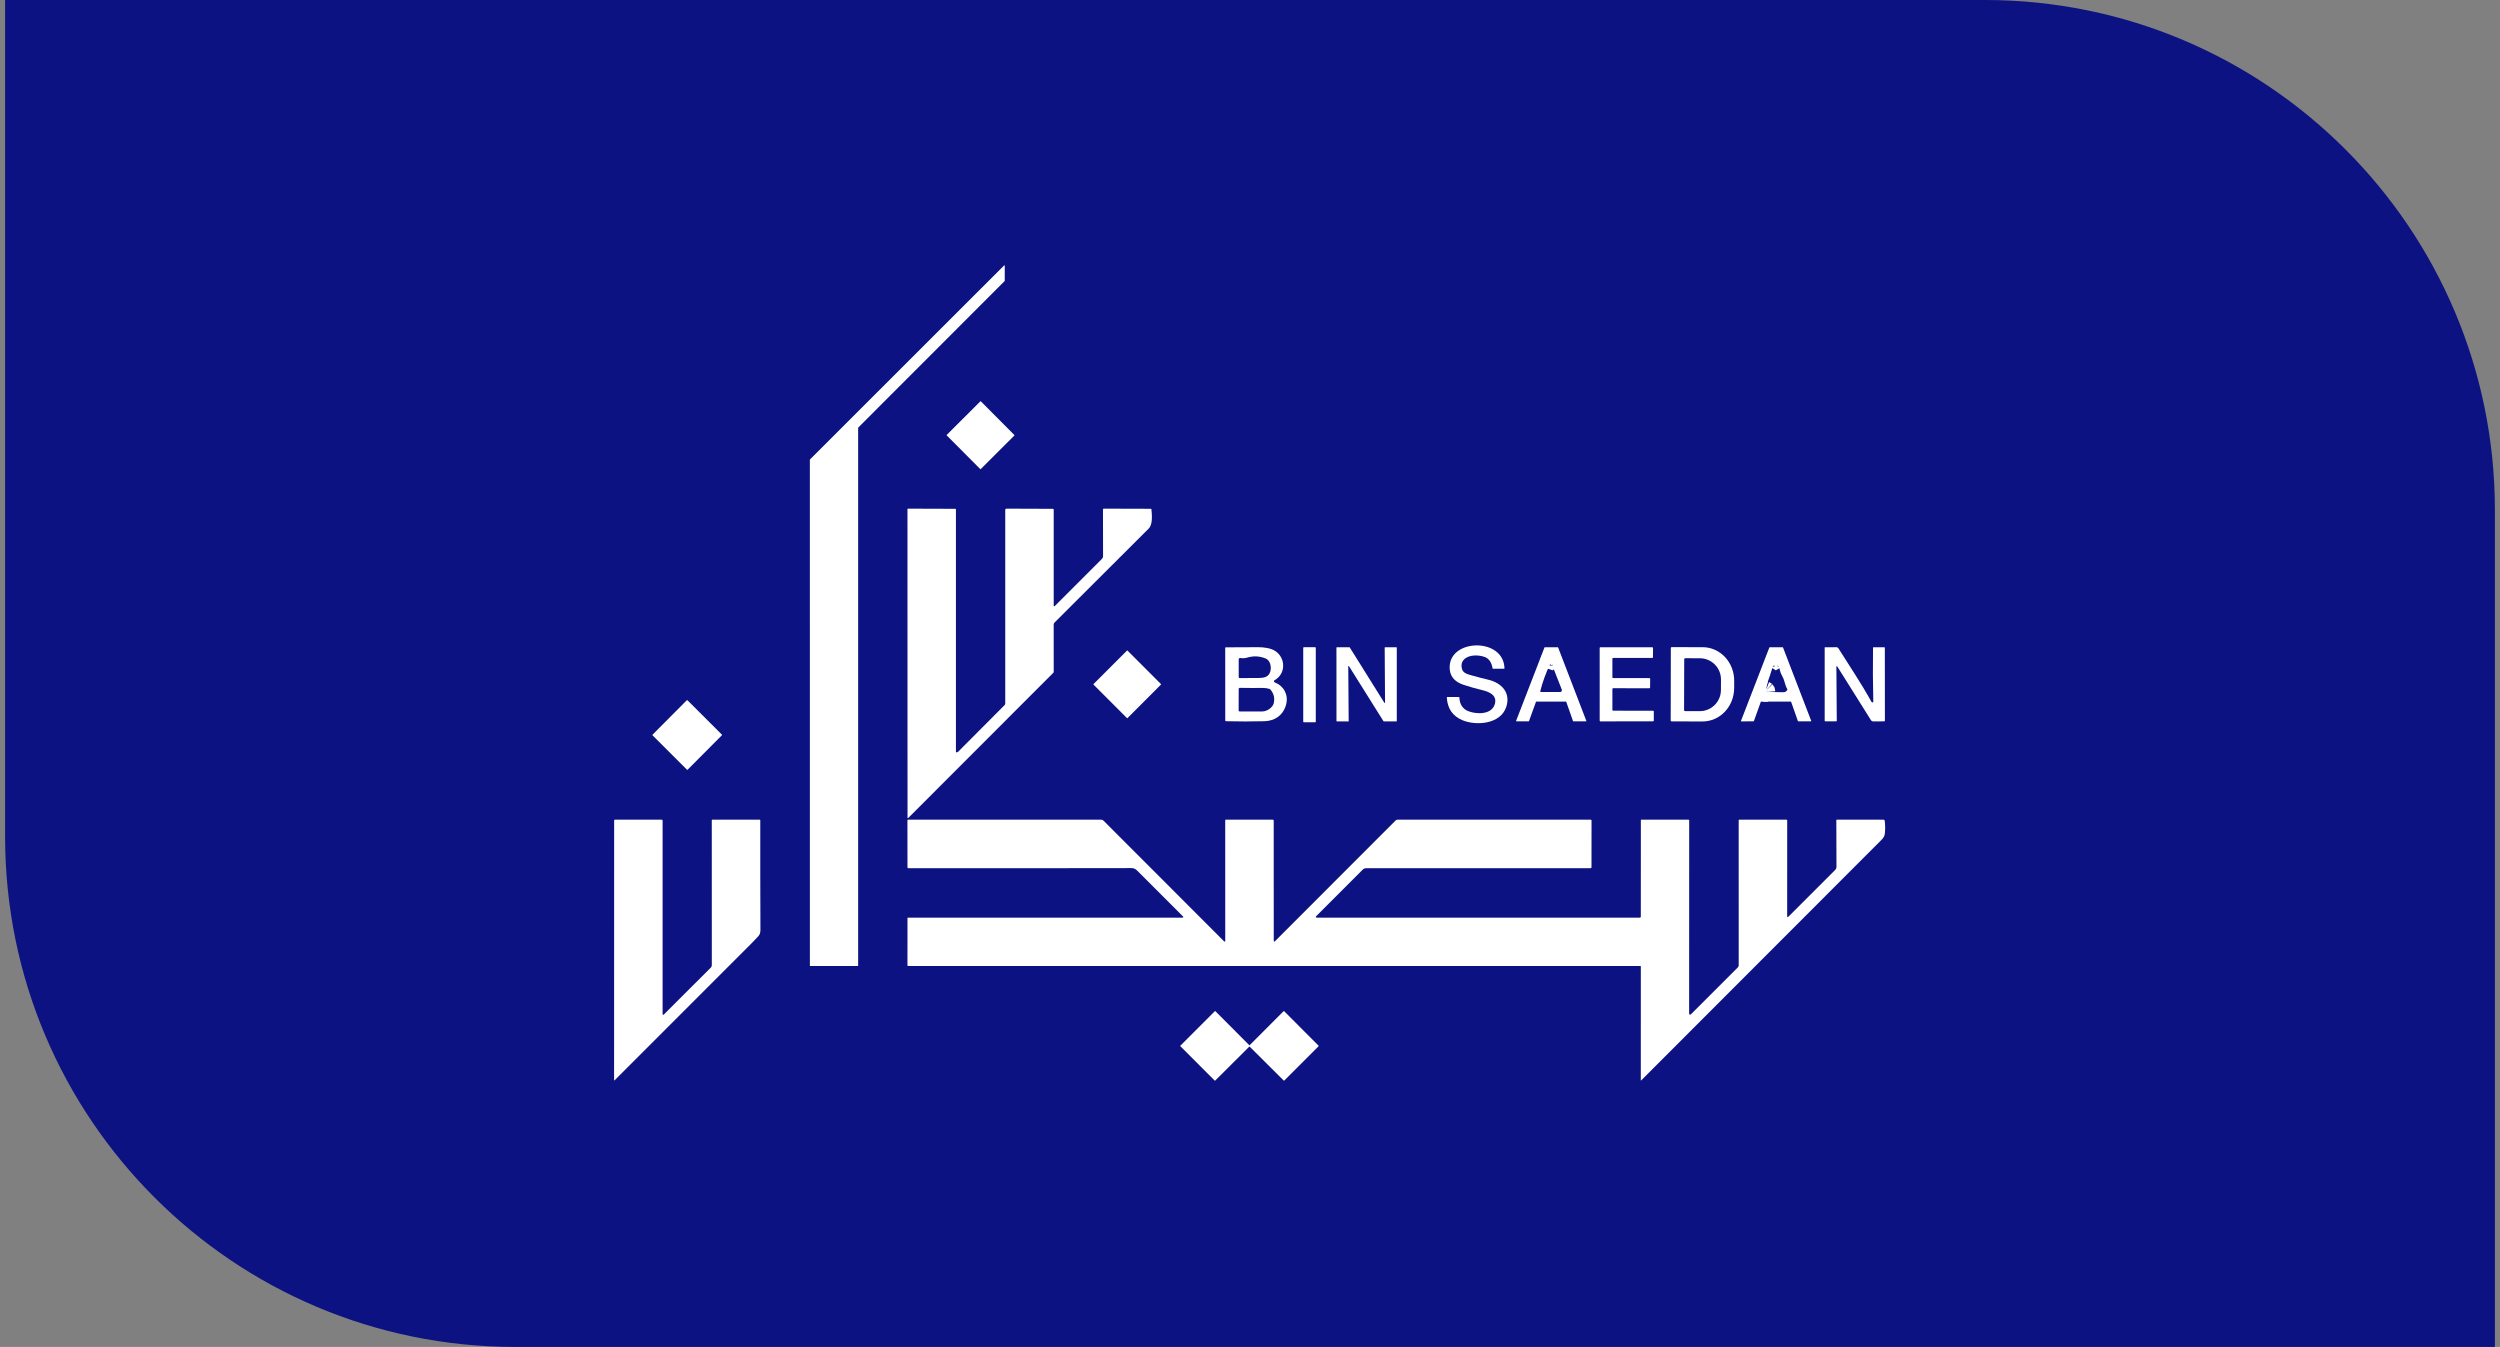 <svg xmlns="http://www.w3.org/2000/svg" width="245" height="132" viewBox="0 0 245 132" fill="none"><rect x="0" y="0" width="245" height="132" fill="#808080" stroke="none"/><path d="M0.5 0H194.5C222.114 0 244.5 22.386 244.5 50V132H50.5C22.886 132 0.5 109.614 0.5 82V0Z" fill="#0C1282"></path><g clip-path="url(#clip0_30_3359)"><path d="M152.138 65.246C152.16 65.089 152.124 64.926 152.032 64.756C151.992 64.683 151.967 64.688 151.955 64.77L151.915 65.079" stroke="white" stroke-width="2"></path><path d="M173.106 67.552C173.024 67.576 172.981 67.631 172.975 67.717C172.975 67.726 172.976 67.735 172.98 67.743C172.983 67.751 172.988 67.758 172.994 67.764C173.001 67.77 173.008 67.774 173.016 67.777C173.024 67.779 173.033 67.78 173.042 67.779L173.147 67.766" stroke="white" stroke-width="2"></path><path d="M174.211 65.219L174.11 64.799C174.076 64.654 174.038 64.653 173.999 64.797L173.888 65.207" stroke="white" stroke-width="2"></path><path d="M98.466 26.036L98.465 27.518C98.465 27.523 98.464 27.527 98.462 27.532C98.461 27.536 98.458 27.54 98.455 27.543L84.109 41.901C84.106 41.905 84.103 41.909 84.101 41.913C84.1 41.918 84.099 41.922 84.099 41.927V94.633C84.099 94.642 84.095 94.651 84.088 94.658C84.081 94.665 84.072 94.669 84.063 94.669L79.404 94.668C79.395 94.668 79.386 94.664 79.379 94.657C79.372 94.65 79.368 94.641 79.368 94.632L79.366 45.053C79.366 45.048 79.367 45.043 79.369 45.039C79.37 45.034 79.373 45.031 79.376 45.027L98.405 26.011C98.41 26.006 98.416 26.002 98.423 26.001C98.43 25.999 98.438 26 98.444 26.003C98.451 26.006 98.456 26.01 98.46 26.016C98.464 26.022 98.466 26.029 98.466 26.036Z" fill="white"></path><path d="M96.079 39.328L92.777 42.623C92.765 42.635 92.765 42.654 92.777 42.666L96.067 45.972C96.079 45.984 96.098 45.984 96.11 45.972L99.411 42.677C99.423 42.666 99.423 42.647 99.411 42.635L96.121 39.328C96.109 39.317 96.091 39.317 96.079 39.328Z" fill="white"></path><path d="M103.262 59.306C103.262 59.435 103.308 59.455 103.4 59.363L108 54.759C108.064 54.695 108.1 54.607 108.1 54.517L108.092 49.925C108.092 49.873 108.117 49.848 108.168 49.848L112.789 49.861C112.802 49.861 112.814 49.865 112.823 49.874C112.833 49.883 112.839 49.895 112.84 49.908C112.886 50.441 112.988 51.386 112.573 51.8C109.487 54.873 106.407 57.947 103.335 61.019C103.285 61.068 103.261 61.127 103.261 61.197L103.263 65.841C103.263 65.858 103.26 65.874 103.253 65.89C103.247 65.906 103.238 65.92 103.226 65.931L88.998 80.172C88.995 80.175 88.992 80.177 88.988 80.178C88.985 80.18 88.981 80.18 88.978 80.18C88.951 80.179 88.938 80.165 88.938 80.14C88.935 70.058 88.933 59.978 88.931 49.9C88.931 49.893 88.933 49.886 88.936 49.88C88.938 49.873 88.942 49.868 88.947 49.863C88.952 49.858 88.958 49.854 88.964 49.852C88.971 49.849 88.978 49.848 88.985 49.848L93.61 49.863C93.657 49.863 93.681 49.887 93.681 49.935V73.659C93.681 73.671 93.684 73.682 93.689 73.693C93.695 73.704 93.702 73.713 93.712 73.72C93.721 73.727 93.732 73.732 93.743 73.734C93.755 73.737 93.766 73.736 93.778 73.733C93.832 73.717 93.885 73.683 93.937 73.631C95.436 72.124 96.941 70.613 98.45 69.099C98.492 69.057 98.515 69.001 98.515 68.942L98.514 49.988C98.514 49.894 98.561 49.847 98.655 49.848L103.183 49.864C103.204 49.864 103.224 49.873 103.239 49.887C103.253 49.902 103.262 49.922 103.262 49.943V59.306Z" fill="white"></path><path d="M143.024 68.372C143.029 68.969 143.333 69.481 143.898 69.698C144.71 70.009 146.205 70.063 146.5 68.977C146.728 68.131 145.954 67.799 145.262 67.632C144.639 67.483 144.024 67.308 143.417 67.108C142.479 66.797 142.029 66.193 142.067 65.295C142.186 62.569 147.383 62.497 147.438 65.508C147.439 65.529 147.428 65.539 147.406 65.539L146.306 65.537C146.289 65.537 146.279 65.529 146.276 65.512C146.176 64.909 145.915 64.532 145.493 64.381C144.877 64.161 143.92 64.139 143.452 64.657C143.239 64.889 143.177 65.18 143.264 65.526C143.375 65.971 143.793 66.065 144.289 66.207C144.797 66.352 145.31 66.484 145.826 66.605C147.151 66.914 148.062 67.872 147.62 69.256C147.062 71 144.625 71.145 143.288 70.568C142.352 70.164 141.852 69.43 141.788 68.365C141.787 68.357 141.789 68.35 141.791 68.342C141.794 68.335 141.798 68.328 141.803 68.323C141.808 68.317 141.814 68.312 141.821 68.309C141.828 68.306 141.836 68.305 141.844 68.305L142.96 68.308C143.002 68.309 143.023 68.33 143.024 68.372Z" fill="white"></path><path d="M124.908 66.658C124.889 66.669 124.872 66.686 124.862 66.705C124.851 66.725 124.846 66.747 124.848 66.769C124.849 66.792 124.857 66.814 124.87 66.832C124.883 66.85 124.901 66.864 124.922 66.872C125.808 67.219 126.266 68.063 126.053 68.985C125.814 70.014 124.999 70.651 123.926 70.679C122.668 70.711 121.409 70.711 120.149 70.679C120.099 70.678 120.075 70.653 120.075 70.604L120.072 63.493C120.072 63.457 120.09 63.439 120.127 63.439C121.185 63.428 122.239 63.423 123.29 63.425C123.864 63.426 124.559 63.506 125.018 63.828C126.011 64.523 126.011 66.058 124.908 66.658ZM124.019 64.525C123.444 64.3 122.877 64.266 122.317 64.422C122.013 64.507 121.825 64.526 121.541 64.486C121.523 64.483 121.504 64.485 121.486 64.49C121.468 64.495 121.451 64.504 121.437 64.517C121.423 64.529 121.411 64.544 121.404 64.561C121.396 64.579 121.392 64.597 121.392 64.616L121.394 66.367C121.394 66.389 121.403 66.41 121.418 66.426C121.434 66.442 121.455 66.45 121.477 66.45C122.084 66.45 122.695 66.448 123.309 66.444C123.874 66.439 124.335 66.363 124.494 65.794C124.609 65.379 124.511 64.718 124.019 64.525ZM121.392 67.522L121.387 69.619C121.387 69.633 121.39 69.647 121.395 69.66C121.401 69.673 121.408 69.684 121.418 69.694C121.428 69.704 121.44 69.712 121.453 69.717C121.466 69.722 121.48 69.725 121.494 69.725C122.23 69.716 122.964 69.716 123.695 69.722C124.153 69.726 124.72 69.347 124.825 68.924C124.947 68.427 124.839 67.977 124.5 67.571C124.475 67.542 124.445 67.523 124.41 67.512C124.196 67.447 123.977 67.416 123.753 67.419C122.997 67.427 122.248 67.423 121.506 67.409C121.492 67.409 121.477 67.412 121.463 67.417C121.449 67.423 121.436 67.431 121.425 67.442C121.415 67.452 121.406 67.465 121.4 67.478C121.395 67.492 121.392 67.507 121.392 67.522Z" fill="white"></path><path d="M128.885 63.428H127.779C127.745 63.428 127.717 63.456 127.717 63.49V70.723C127.717 70.757 127.745 70.785 127.779 70.785H128.885C128.919 70.785 128.946 70.757 128.946 70.723V63.49C128.946 63.456 128.919 63.428 128.885 63.428Z" fill="white"></path><path d="M132.132 70.701L131.012 70.698C131.003 70.698 130.993 70.694 130.986 70.687C130.979 70.68 130.975 70.671 130.975 70.661L130.971 63.47C130.971 63.465 130.972 63.46 130.973 63.456C130.975 63.451 130.978 63.447 130.982 63.444C130.985 63.44 130.989 63.437 130.994 63.436C130.998 63.434 131.003 63.433 131.008 63.433L132.244 63.429C132.25 63.429 132.256 63.431 132.262 63.434C132.267 63.437 132.272 63.441 132.275 63.447L135.666 68.872C135.671 68.879 135.677 68.885 135.685 68.887C135.692 68.89 135.7 68.89 135.708 68.888C135.716 68.886 135.722 68.881 135.727 68.875C135.732 68.869 135.735 68.861 135.735 68.853L135.699 63.47C135.699 63.465 135.7 63.46 135.702 63.456C135.704 63.451 135.706 63.447 135.71 63.444C135.713 63.44 135.717 63.437 135.722 63.436C135.726 63.434 135.731 63.433 135.736 63.433H136.848C136.853 63.433 136.858 63.434 136.862 63.436C136.866 63.437 136.871 63.44 136.874 63.444C136.877 63.447 136.88 63.451 136.882 63.456C136.884 63.46 136.885 63.465 136.885 63.47V70.661C136.885 70.671 136.881 70.68 136.874 70.687C136.867 70.694 136.858 70.698 136.848 70.698H135.612C135.606 70.698 135.599 70.696 135.594 70.693C135.589 70.69 135.584 70.686 135.581 70.68L132.199 65.284C132.194 65.277 132.188 65.271 132.18 65.269C132.172 65.266 132.164 65.266 132.156 65.268C132.149 65.27 132.142 65.275 132.137 65.282C132.132 65.288 132.13 65.296 132.13 65.304L132.17 70.664C132.17 70.674 132.166 70.683 132.159 70.69C132.152 70.697 132.142 70.701 132.132 70.701Z" fill="white"></path><path d="M149.807 70.692H148.615C148.609 70.692 148.602 70.691 148.597 70.688C148.592 70.685 148.587 70.681 148.584 70.676C148.58 70.671 148.578 70.665 148.577 70.659C148.577 70.653 148.578 70.647 148.58 70.641L151.357 63.455C151.359 63.448 151.364 63.442 151.37 63.438C151.377 63.434 151.384 63.432 151.391 63.432L152.662 63.43C152.67 63.431 152.677 63.433 152.683 63.437C152.69 63.441 152.694 63.448 152.697 63.455L155.459 70.641C155.461 70.647 155.461 70.653 155.461 70.659C155.46 70.664 155.458 70.67 155.454 70.675C155.451 70.68 155.446 70.684 155.441 70.687C155.436 70.689 155.43 70.691 155.424 70.691L154.191 70.692C154.184 70.692 154.176 70.69 154.17 70.686C154.163 70.681 154.158 70.675 154.156 70.668L153.493 68.782C153.491 68.775 153.486 68.768 153.479 68.764C153.473 68.76 153.465 68.757 153.458 68.758L150.559 68.759C150.551 68.759 150.544 68.761 150.538 68.766C150.532 68.77 150.527 68.776 150.524 68.783L149.841 70.668C149.839 70.675 149.834 70.681 149.828 70.685C149.821 70.69 149.814 70.692 149.807 70.692ZM151.914 65.079C151.509 65.911 151.187 66.791 150.949 67.717C150.946 67.729 150.945 67.742 150.948 67.753C150.95 67.765 150.956 67.777 150.963 67.786C150.97 67.796 150.98 67.804 150.991 67.809C151.002 67.814 151.014 67.817 151.026 67.817L152.895 67.816C152.923 67.816 152.951 67.809 152.975 67.796C153 67.783 153.021 67.764 153.037 67.741C153.053 67.718 153.063 67.691 153.066 67.663C153.069 67.635 153.065 67.606 153.055 67.58L152.138 65.246C152.16 65.089 152.124 64.926 152.031 64.756C151.992 64.683 151.967 64.688 151.955 64.77L151.914 65.079Z" fill="white"></path><path d="M158.015 67.516L158.014 69.577C158.014 69.596 158.022 69.614 158.035 69.627C158.048 69.641 158.066 69.648 158.085 69.648L162.001 69.65C162.02 69.65 162.038 69.658 162.051 69.671C162.065 69.684 162.072 69.703 162.072 69.721V70.62C162.072 70.639 162.065 70.657 162.051 70.67C162.038 70.683 162.02 70.691 162.001 70.691L156.84 70.695C156.821 70.695 156.803 70.688 156.79 70.675C156.776 70.661 156.769 70.643 156.769 70.625L156.768 63.502C156.768 63.484 156.775 63.466 156.789 63.452C156.802 63.439 156.82 63.432 156.839 63.432L161.927 63.434C161.946 63.434 161.964 63.441 161.977 63.455C161.991 63.468 161.998 63.486 161.998 63.505L161.99 64.409C161.99 64.428 161.982 64.446 161.969 64.459C161.956 64.473 161.938 64.48 161.919 64.48L158.085 64.478C158.066 64.478 158.048 64.485 158.035 64.498C158.022 64.512 158.014 64.53 158.014 64.549V66.38C158.014 66.398 158.022 66.416 158.035 66.43C158.048 66.443 158.066 66.45 158.085 66.45L161.647 66.454C161.656 66.454 161.665 66.456 161.674 66.46C161.683 66.463 161.69 66.468 161.697 66.475C161.704 66.482 161.709 66.49 161.712 66.498C161.716 66.507 161.718 66.516 161.717 66.526L161.709 67.379C161.709 67.398 161.701 67.416 161.688 67.429C161.675 67.442 161.657 67.449 161.639 67.449L158.086 67.446C158.067 67.446 158.049 67.453 158.036 67.466C158.023 67.48 158.015 67.498 158.015 67.516Z" fill="white"></path><path d="M163.741 63.512C163.741 63.5 163.743 63.488 163.748 63.476C163.752 63.465 163.759 63.455 163.768 63.446C163.776 63.438 163.787 63.431 163.798 63.426C163.809 63.421 163.821 63.419 163.833 63.419L166.864 63.425C167.27 63.425 167.672 63.511 168.047 63.676C168.422 63.842 168.762 64.084 169.049 64.389C169.336 64.694 169.563 65.056 169.717 65.455C169.872 65.853 169.951 66.28 169.95 66.711L169.948 67.428C169.947 68.298 169.62 69.131 169.039 69.745C168.459 70.359 167.672 70.704 166.852 70.703L163.822 70.697C163.81 70.697 163.798 70.694 163.786 70.69C163.775 70.685 163.765 70.678 163.756 70.669C163.748 70.661 163.741 70.651 163.736 70.639C163.731 70.628 163.729 70.616 163.729 70.604L163.741 63.512ZM165.054 64.61L165.038 69.582C165.038 69.61 165.049 69.637 165.068 69.656C165.088 69.676 165.115 69.688 165.142 69.688L166.574 69.692C166.846 69.693 167.116 69.641 167.367 69.537C167.619 69.433 167.848 69.281 168.04 69.089C168.233 68.896 168.387 68.668 168.492 68.416C168.596 68.164 168.651 67.894 168.652 67.621L168.657 66.595C168.657 66.322 168.605 66.051 168.502 65.799C168.398 65.546 168.247 65.317 168.055 65.123C167.863 64.929 167.636 64.775 167.385 64.67C167.134 64.565 166.865 64.51 166.593 64.509L165.161 64.505C165.147 64.504 165.133 64.507 165.12 64.512C165.107 64.518 165.095 64.525 165.086 64.535C165.076 64.545 165.068 64.557 165.062 64.57C165.057 64.582 165.054 64.596 165.054 64.61Z" fill="white"></path><path d="M175.495 68.758L172.594 68.759C172.586 68.759 172.578 68.761 172.572 68.766C172.566 68.77 172.561 68.777 172.558 68.784L171.883 70.663C171.881 70.67 171.876 70.677 171.869 70.681C171.863 70.686 171.855 70.689 171.847 70.689L170.653 70.697C170.647 70.697 170.641 70.695 170.635 70.692C170.63 70.689 170.626 70.685 170.622 70.68C170.619 70.674 170.617 70.668 170.616 70.662C170.615 70.656 170.616 70.65 170.618 70.644L173.396 63.456C173.399 63.449 173.404 63.443 173.41 63.438C173.417 63.434 173.424 63.431 173.432 63.432H174.701C174.708 63.431 174.716 63.434 174.722 63.438C174.729 63.443 174.734 63.449 174.737 63.456L177.497 70.638C177.499 70.644 177.501 70.651 177.499 70.657C177.498 70.663 177.496 70.669 177.493 70.674C177.489 70.679 177.484 70.684 177.479 70.686C177.474 70.689 177.467 70.691 177.461 70.691H176.231C176.223 70.691 176.216 70.688 176.209 70.684C176.202 70.679 176.197 70.673 176.195 70.665L175.531 68.783C175.528 68.776 175.523 68.769 175.517 68.765C175.51 68.76 175.503 68.758 175.495 68.758ZM173.888 65.207C173.802 65.225 173.744 65.285 173.714 65.385C173.551 65.919 173.375 66.45 173.185 66.977C173.125 67.144 173.099 67.336 173.106 67.552C173.024 67.576 172.981 67.631 172.975 67.717C172.975 67.726 172.976 67.735 172.98 67.743C172.983 67.751 172.988 67.758 172.994 67.764C173.001 67.77 173.008 67.774 173.016 67.777C173.024 67.779 173.033 67.78 173.042 67.779L173.147 67.766C173.15 67.777 173.154 67.786 173.159 67.793C173.166 67.805 173.177 67.809 173.191 67.805C173.385 67.743 173.54 67.828 173.706 67.825C174.061 67.82 174.418 67.825 174.775 67.837C174.96 67.844 175.053 67.761 175.148 67.618C175.171 67.585 175.171 67.552 175.149 67.519C174.928 67.171 174.911 66.721 174.687 66.316C174.548 66.064 174.464 65.861 174.435 65.705C174.385 65.442 174.31 65.28 174.211 65.219L174.111 64.799C174.076 64.654 174.039 64.653 173.999 64.797L173.888 65.207Z" fill="white"></path><path d="M180.088 65.37C180.005 65.236 179.964 65.248 179.965 65.406L180.004 70.622C180.005 70.669 179.982 70.692 179.935 70.692L178.881 70.69C178.84 70.69 178.819 70.669 178.819 70.628L178.818 63.464C178.818 63.456 178.821 63.447 178.827 63.441C178.834 63.435 178.842 63.432 178.851 63.432L179.984 63.428C180.019 63.428 180.052 63.437 180.083 63.454C180.113 63.47 180.137 63.494 180.156 63.523C181.242 65.25 182.407 66.975 183.394 68.765C183.409 68.792 183.433 68.813 183.462 68.824C183.547 68.856 183.587 68.819 183.584 68.715C183.539 66.971 183.531 65.225 183.557 63.477C183.557 63.446 183.574 63.431 183.605 63.431L184.673 63.432C184.683 63.432 184.694 63.436 184.702 63.444C184.709 63.451 184.713 63.462 184.713 63.472L184.72 70.627C184.72 70.671 184.698 70.693 184.655 70.693L183.579 70.697C183.533 70.697 183.488 70.686 183.448 70.664C183.408 70.642 183.374 70.61 183.35 70.571L180.088 65.37Z" fill="white"></path><path d="M110.448 63.752L107.161 67.044C107.149 67.056 107.149 67.075 107.161 67.087L110.447 70.378C110.458 70.389 110.477 70.389 110.489 70.378L113.777 67.085C113.788 67.073 113.788 67.054 113.777 67.043L110.491 63.752C110.479 63.74 110.46 63.74 110.448 63.752Z" fill="white"></path><path d="M152.138 65.246C152.023 65.203 151.949 65.147 151.915 65.079L151.955 64.77C151.967 64.688 151.992 64.683 152.032 64.756C152.124 64.926 152.16 65.089 152.138 65.246Z" fill="white"></path><path d="M174.211 65.219C174.155 65.324 174.089 65.365 174.014 65.342C173.939 65.318 173.897 65.274 173.888 65.207L173.999 64.797C174.038 64.653 174.076 64.654 174.11 64.799L174.211 65.219Z" fill="white"></path><path d="M173.106 67.552C173.178 67.641 173.192 67.712 173.147 67.766L173.042 67.779C173.033 67.78 173.024 67.779 173.016 67.777C173.008 67.774 173.001 67.77 172.994 67.764C172.988 67.758 172.983 67.751 172.98 67.743C172.976 67.735 172.975 67.726 172.975 67.717C172.981 67.631 173.024 67.576 173.106 67.552Z" fill="white"></path><path d="M70.743 71.991L67.371 68.626C67.353 68.608 67.323 68.608 67.305 68.626L63.95 71.998C63.932 72.016 63.932 72.046 63.95 72.064L67.322 75.429C67.34 75.447 67.37 75.447 67.388 75.429L70.743 72.057C70.761 72.039 70.761 72.009 70.743 71.991Z" fill="white"></path><path d="M129.081 89.93H160.713C160.736 89.93 160.758 89.921 160.775 89.905C160.791 89.888 160.8 89.866 160.8 89.843L160.804 80.351C160.804 80.334 160.812 80.326 160.829 80.326L165.459 80.328C165.469 80.328 165.48 80.33 165.49 80.334C165.5 80.338 165.509 80.344 165.516 80.352C165.524 80.359 165.53 80.368 165.534 80.377C165.538 80.387 165.54 80.398 165.54 80.408L165.535 99.339C165.536 99.358 165.541 99.377 165.552 99.393C165.563 99.409 165.578 99.422 165.596 99.43C165.614 99.437 165.634 99.439 165.653 99.435C165.671 99.431 165.689 99.422 165.702 99.408L170.316 94.795C170.365 94.746 170.393 94.678 170.393 94.608L170.391 80.384C170.391 80.368 170.397 80.354 170.408 80.343C170.419 80.332 170.433 80.326 170.449 80.326L175.069 80.327C175.089 80.327 175.108 80.335 175.123 80.349C175.137 80.362 175.145 80.381 175.145 80.401L175.143 89.818C175.143 89.829 175.147 89.84 175.153 89.85C175.159 89.859 175.168 89.867 175.178 89.871C175.189 89.875 175.2 89.876 175.211 89.874C175.223 89.872 175.233 89.866 175.241 89.858L179.851 85.251C179.89 85.212 179.921 85.165 179.942 85.113C179.963 85.061 179.974 85.006 179.974 84.95L179.96 80.382C179.96 80.375 179.961 80.368 179.963 80.361C179.967 80.354 179.97 80.348 179.976 80.342C179.981 80.337 179.987 80.333 179.993 80.33C180 80.327 180.008 80.326 180.015 80.326L184.563 80.329C184.646 80.329 184.694 80.37 184.704 80.452C184.756 80.851 184.76 81.267 184.714 81.7C184.684 81.991 184.527 82.165 184.333 82.359C176.495 90.202 168.661 98.044 160.83 105.885C160.809 105.906 160.799 105.901 160.799 105.871L160.801 94.714C160.801 94.702 160.797 94.69 160.788 94.681C160.779 94.672 160.767 94.668 160.755 94.668H88.995C88.978 94.668 88.961 94.661 88.949 94.648C88.937 94.636 88.93 94.62 88.93 94.603L88.934 89.965C88.934 89.956 88.937 89.947 88.944 89.941C88.95 89.934 88.959 89.93 88.968 89.93H115.898C115.911 89.93 115.923 89.927 115.934 89.92C115.944 89.912 115.952 89.903 115.957 89.891C115.962 89.879 115.963 89.866 115.961 89.854C115.959 89.841 115.952 89.83 115.943 89.821C114.449 88.324 112.952 86.826 111.454 85.328C111.284 85.157 111.104 85.073 110.913 85.073C103.616 85.087 96.319 85.09 89.022 85.085C88.998 85.085 88.975 85.076 88.959 85.059C88.942 85.043 88.932 85.02 88.932 84.997L88.929 80.389C88.929 80.373 88.936 80.356 88.948 80.344C88.96 80.332 88.977 80.326 88.994 80.326L107.876 80.325C107.93 80.325 107.984 80.335 108.033 80.356C108.083 80.377 108.128 80.407 108.166 80.445C112.107 84.39 116.034 88.321 119.946 92.237C119.97 92.261 119.998 92.274 120.029 92.275C120.035 92.275 120.041 92.274 120.046 92.272C120.052 92.269 120.057 92.266 120.061 92.262C120.065 92.258 120.069 92.253 120.071 92.248C120.073 92.242 120.074 92.236 120.074 92.23L120.072 80.385C120.072 80.37 120.078 80.355 120.089 80.345C120.099 80.334 120.114 80.328 120.129 80.328H124.71C124.786 80.328 124.823 80.366 124.823 80.442L124.827 92.165C124.827 92.295 124.873 92.314 124.965 92.222L136.765 80.41C136.82 80.355 136.895 80.325 136.972 80.325L155.876 80.326C155.939 80.326 155.97 80.357 155.97 80.42L155.967 84.994C155.967 85.019 155.957 85.042 155.939 85.059C155.922 85.076 155.898 85.086 155.874 85.086H133.874C133.814 85.086 133.754 85.098 133.698 85.121C133.642 85.145 133.591 85.179 133.548 85.222L129.012 89.763C128.901 89.874 128.924 89.93 129.081 89.93Z" fill="white"></path><path d="M65.046 99.434L69.663 94.822C69.693 94.792 69.717 94.757 69.733 94.718C69.75 94.679 69.758 94.637 69.758 94.594L69.754 80.384C69.754 80.369 69.76 80.354 69.771 80.344C69.782 80.333 69.796 80.327 69.811 80.327L74.444 80.326C74.461 80.326 74.478 80.332 74.489 80.345C74.501 80.357 74.508 80.373 74.508 80.391C74.503 83.944 74.507 87.502 74.522 91.066C74.523 91.335 74.501 91.55 74.309 91.76C74.094 91.994 73.876 92.222 73.653 92.445C69.227 96.868 64.756 101.342 60.238 105.865C60.2 105.903 60.181 105.895 60.181 105.842L60.187 80.4C60.187 80.352 60.211 80.328 60.259 80.328L64.822 80.325C64.898 80.325 64.936 80.362 64.936 80.438L64.935 99.387C64.935 99.4 64.938 99.413 64.945 99.424C64.953 99.435 64.963 99.443 64.975 99.448C64.987 99.453 65 99.455 65.013 99.452C65.025 99.45 65.037 99.443 65.046 99.434Z" fill="white"></path><path d="M119.038 105.894L115.677 102.531C115.673 102.527 115.671 102.523 115.669 102.518C115.667 102.514 115.666 102.509 115.666 102.504C115.666 102.499 115.667 102.494 115.669 102.489C115.671 102.485 115.673 102.481 115.677 102.477L119.054 99.096C119.058 99.092 119.062 99.09 119.066 99.088C119.071 99.086 119.076 99.085 119.081 99.085C119.086 99.085 119.091 99.086 119.095 99.088C119.1 99.09 119.104 99.092 119.108 99.096L122.42 102.42C122.424 102.424 122.428 102.427 122.432 102.429C122.437 102.431 122.442 102.431 122.447 102.431C122.452 102.431 122.457 102.431 122.461 102.429C122.466 102.427 122.47 102.424 122.473 102.42L125.793 99.096C125.796 99.092 125.8 99.09 125.805 99.088C125.81 99.086 125.815 99.085 125.819 99.085C125.824 99.085 125.829 99.086 125.834 99.088C125.839 99.09 125.843 99.092 125.846 99.096L129.221 102.478C129.225 102.482 129.228 102.486 129.23 102.491C129.232 102.495 129.233 102.5 129.233 102.505C129.233 102.51 129.232 102.515 129.23 102.519C129.228 102.524 129.225 102.528 129.221 102.532L125.86 105.894C125.857 105.898 125.853 105.901 125.848 105.903C125.843 105.905 125.839 105.906 125.834 105.906C125.829 105.906 125.824 105.905 125.819 105.903C125.815 105.902 125.81 105.899 125.807 105.895L122.476 102.579C122.472 102.576 122.468 102.573 122.464 102.571C122.459 102.569 122.454 102.568 122.449 102.568C122.444 102.568 122.439 102.569 122.435 102.571C122.43 102.573 122.426 102.576 122.422 102.579L119.091 105.895C119.088 105.899 119.084 105.902 119.079 105.903C119.074 105.905 119.069 105.906 119.064 105.906C119.059 105.906 119.055 105.905 119.05 105.903C119.045 105.901 119.041 105.898 119.038 105.894Z" fill="white"></path></g><defs><clipPath id="clip0_30_3359"><rect width="124.638" height="80" fill="white" transform="translate(60.181 26)"></rect></clipPath></defs></svg>